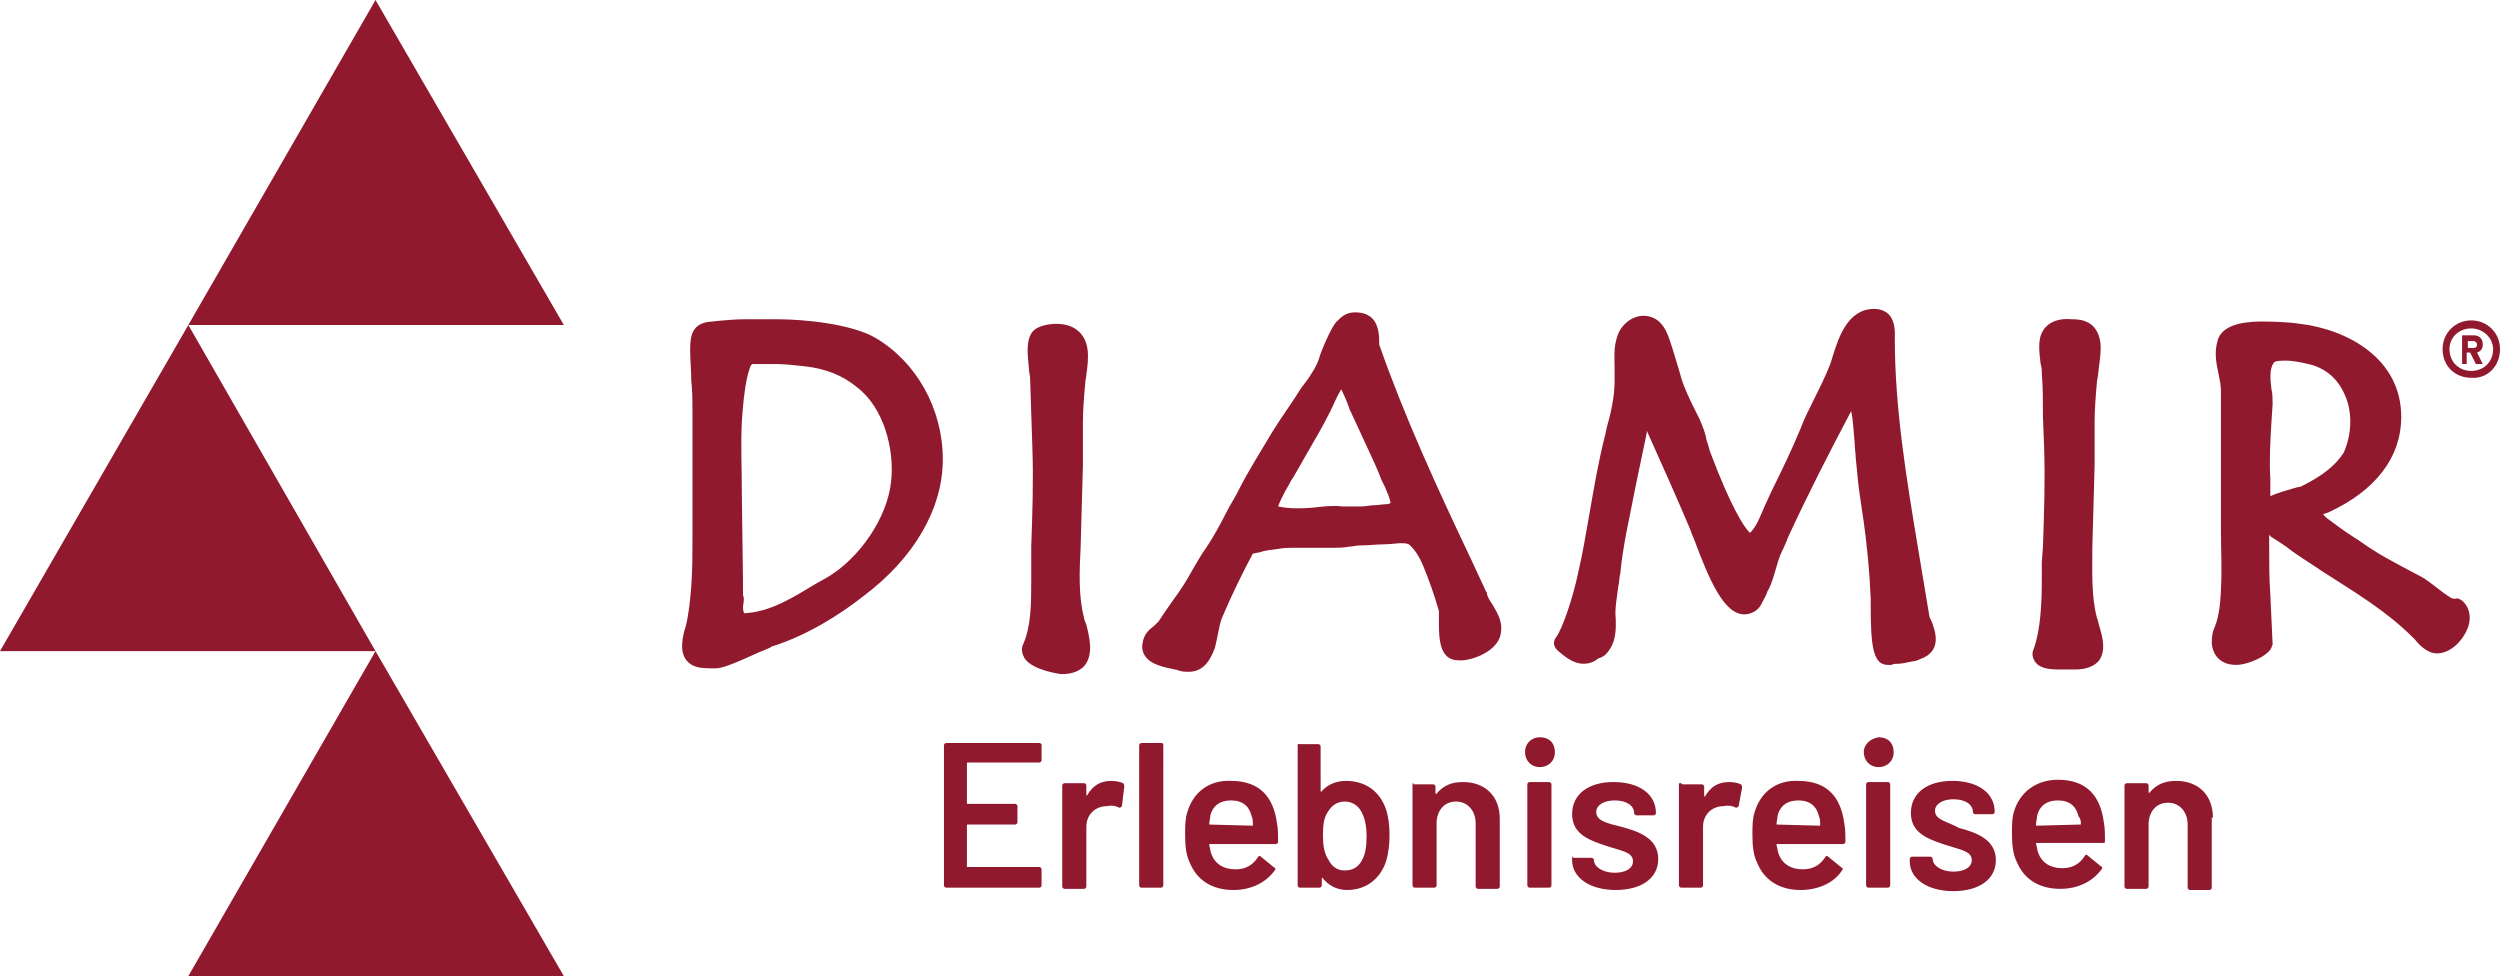 <svg aria-hidden="true" viewBox="0 0 217.7 85" xmlns="http://www.w3.org/2000/svg">
    <path
        d="M162.5 68.3v8.8c0 .1.1.2.2.2h1.7c.1 0 .2-.1.2-.2v-8.8c0-.1-.1-.2-.2-.2h-1.7c-.1 0-.2.1-.2.2m-.2-2.8c0 .7.5 1.3 1.3 1.3.7 0 1.3-.5 1.3-1.3s-.5-1.3-1.3-1.3c-.7.1-1.3.6-1.3 1.3m-7.6 6.3c0-.3.1-.6.1-.8.2-.8.8-1.3 1.8-1.3s1.6.5 1.8 1.4c.1.2.1.4.1.7 0 .1 0 .1-.1.1l-3.7-.1c0 .1 0 .1 0 0m-1.9-1.1c-.2.6-.2 1.2-.2 2 0 1 .1 1.8.4 2.4.6 1.5 1.9 2.4 3.8 2.4 1.5 0 2.9-.6 3.6-1.7.1-.1.1-.2-.1-.3l-1.1-.9c-.1-.1-.2-.1-.3.1-.4.6-1 1-1.9 1-1.1 0-1.8-.5-2.1-1.3-.1-.2-.1-.5-.2-.8 0-.1 0-.1.1-.1h5.7c.1 0 .2-.1.2-.2 0-.6 0-1.1-.1-1.6-.3-2.3-1.5-3.7-4-3.7-1.9-.1-3.3 1-3.8 2.7m-6.6-2.4v8.8c0 .1.1.2.2.2h1.7c.1 0 .2-.1.2-.2V72c0-1.1.8-1.8 1.8-1.8.4-.1.8 0 1 .1.1.1.2 0 .3-.1l.3-1.6c0-.1 0-.2-.1-.3-.2-.1-.6-.2-1-.2-1 0-1.6.4-2.1 1.2 0 .1-.1.1-.1 0v-.8c0-.1-.1-.2-.2-.2h-1.7c-.2-.2-.3-.1-.3 0m-9.3 6.4v.2c0 1.5 1.5 2.6 3.8 2.6 2.2 0 3.7-1 3.7-2.7 0-1.8-1.7-2.4-3.2-2.8-1.2-.3-2.2-.5-2.2-1.3 0-.6.7-1 1.6-1 1.1 0 1.7.5 1.7 1.1 0 .1.1.2.2.2h1.5c.1 0 .2-.1.2-.2 0-1.6-1.4-2.7-3.7-2.7-2.1 0-3.6 1-3.6 2.8 0 1.8 1.6 2.3 3.1 2.8 1.2.4 2.2.5 2.2 1.3 0 .6-.6 1-1.6 1s-1.8-.5-1.8-1.1c0-.1-.1-.2-.2-.2H137c0-.2-.1-.1-.1 0m-3.9-6.4v8.8c0 .1.1.2.2.2h1.7c.1 0 .2-.1.2-.2v-8.8c0-.1-.1-.2-.2-.2h-1.7c-.1 0-.2.1-.2.2m-10 0v8.8c0 .1.1.2.2.2h1.7c.1 0 .2-.1.2-.2v-5.6c.1-1 .7-1.7 1.7-1.7s1.7.8 1.7 1.9v5.5c0 .1.1.2.2.2h1.7c.1 0 .2-.1.2-.2v-5.9c0-2-1.3-3.2-3.2-3.2-1 0-1.7.3-2.3 1 0 .1-.1 0-.1 0v-.6c0-.1-.1-.2-.2-.2h-1.7c0-.2-.1-.1-.1 0m-7.8 4.4c0-.9.1-1.6.5-2.1.3-.5.8-.8 1.4-.8.6 0 1.1.3 1.4.8s.5 1.2.5 2.2c0 .9-.1 1.6-.4 2.1-.3.6-.8.9-1.5.9-.6 0-1.1-.3-1.4-.9-.4-.6-.5-1.3-.5-2.2m-2.2-7.8v12.2c0 .1.1.2.2.2h1.7c.1 0 .2-.1.2-.2v-.6c0-.1.1-.1.1 0 .5.6 1.2 1 2.1 1 1.7 0 2.9-1 3.4-2.5.2-.7.3-1.4.3-2.3 0-.8-.1-1.6-.3-2.2-.5-1.5-1.7-2.5-3.5-2.5-.8 0-1.6.3-2.1.9-.1.1-.1 0-.1 0V65c0-.1-.1-.2-.2-.2h-1.7c0-.1-.1 0-.1.1m-7.7 6.9c0-.3.1-.6.1-.8.2-.8.8-1.3 1.8-1.3s1.6.5 1.8 1.4c.1.2.1.4.1.7 0 .1 0 .1-.1.1l-3.7-.1c0 .1 0 .1 0 0m-1.9-1.1c-.2.6-.2 1.2-.2 2 0 1 .1 1.8.4 2.4.6 1.5 1.9 2.4 3.8 2.4 1.5 0 2.8-.6 3.6-1.7.1-.1.1-.2-.1-.3l-1.1-.9c-.1-.1-.2-.1-.3.1-.4.6-1 1-1.9 1-1.1 0-1.8-.5-2.1-1.3-.1-.2-.1-.5-.2-.8 0-.1 0-.1.1-.1h5.7c.1 0 .2-.1.2-.2 0-.6 0-1.1-.1-1.6-.3-2.3-1.5-3.7-4-3.7-1.9-.1-3.3 1-3.8 2.7M32.7 0 16.4 28.3h32.7L32.7 0zm0 56.7L16.4 28.3 0 56.7h32.7zM49.1 85 32.7 56.7 16.4 85h32.7zm28.5-43.1c-.3 3.1-2.7 6.7-5.6 8.4l-.9.5c-2 1.2-4 2.5-6.3 2.6-.1-.2-.1-.5-.1-.6.1-.6.1-.7 0-1v-1.2l-.1-7.6c0-2.1-.1-4.2 0-6.3.1-1.4.2-2.7.5-4 .1-.4.2-.7.3-.9l.1-.1h2c.8 0 1.7.1 2.6.2 1.8.2 3.3.8 4.5 1.8 2.4 1.8 3.3 5.5 3 8.2m4.5-1.9c0-4.4-2.3-8.5-5.9-10.6-2.1-1.2-6.2-1.6-8.5-1.6h-2.8c-.9 0-2 .1-2.9.2-1.8.1-1.9 1.3-1.9 2.5 0 .9.1 1.8.1 2.7.1.9.1 1.7.1 2.6v11.1c0 1.3 0 2.7-.1 4.1-.1 1.2-.2 2.4-.5 3.6l-.1.3c-.2.8-.5 2.2.5 2.9.4.3.9.4 1.9.4h.3c.6 0 1.6-.4 3.8-1.4.5-.2 1-.4 1.1-.5 3.2-1 6.1-2.9 8-4.4 4.4-3.3 6.9-7.6 6.9-11.9m8.4 24.7h-8.1c-.1 0-.2.1-.2.2v12.2c0 .1.1.2.2.2h8.1c.1 0 .2-.1.2-.2v-1.4c0-.1-.1-.2-.2-.2h-6.2c-.1 0-.1 0-.1-.1v-3.5c0-.1 0-.1.1-.1h4.1c.1 0 .2-.1.2-.2v-1.4c0-.1-.1-.2-.2-.2h-4.1c-.1 0-.1 0-.1-.1v-3.4c0-.1 0-.1.1-.1h6.2c.1 0 .2-.1.2-.2v-1.4s-.1-.1-.2-.1m3.9-10.9c-.5-1.9-.4-4.1-.3-6.1l.2-7.2v-3.7c0-1.1.1-2.3.2-3.4 0-.3.1-.5.1-.8.1-.7.2-1.4.1-2.2-.2-1.4-1.2-2.2-2.7-2.2-.5 0-1.6.1-2.1.7-.6.8-.4 2.1-.3 3.2 0 .3.1.6.1.8l.2 6.1c.1 2.9 0 5.8-.1 8.6v3c0 1.9 0 3.9-.7 5.5-.2.4-.1.8.1 1.2.7 1.1 3.2 1.4 3.2 1.4h.1c.9 0 1.6-.3 2-.8.7-1 .4-2.3.1-3.5-.1-.3-.2-.4-.2-.6m3.5 14.7c0-.1 0-.2-.1-.3-.2-.1-.6-.2-1-.2-1 0-1.6.4-2.1 1.2 0 .1-.1.1-.1 0v-.8c0-.1-.1-.2-.2-.2h-1.7c-.1 0-.2.1-.2.2v8.8c0 .1.1.2.2.2h1.7c.1 0 .2-.1.2-.2V72c0-1.1.8-1.8 1.8-1.8.4-.1.8 0 1 .1.1.1.2 0 .3-.1l.2-1.7zm3.2-3.8h-1.7c-.1 0-.2.1-.2.2v12.2c0 .1.1.2.2.2h1.7c.1 0 .2-.1.2-.2V64.9c0-.1 0-.2-.2-.2m20-20.9s-.2.1-.3.1c-.4 0-.8.1-1.2.1-.3 0-.7.1-1 .1h-1.7c-.8-.1-1.7 0-2.5.1-1.1.1-2.2.1-3.1-.1.1-.3.4-1 1-2 .1-.2.2-.4.3-.5l1.2-2.1c.7-1.2 1.4-2.4 2-3.6.1-.1.1-.3.2-.4.3-.7.6-1.3.8-1.6.2.4.5 1.1.6 1.4.1.2.1.4.2.5.4.9.8 1.7 1.2 2.6.5 1.1 1.1 2.3 1.5 3.4l.3.6c.2.5.4.9.5 1.4m9.5 11.7c.4-1.2-.2-2.1-.6-2.8-.2-.3-.4-.6-.5-.9 0-.1 0-.2-.1-.3l-1.3-2.8c-2.9-6.1-5.8-12.4-8-18.7v-.3c0-1.7-.7-2.5-2.1-2.5-.8 0-1.2.4-1.6.8-.5.5-1.4 2.7-1.5 3.1-.2.7-.6 1.3-1 1.9l-.6.8c-.8 1.3-1.7 2.5-2.5 3.8-1 1.7-2.1 3.4-3 5.2-.3.6-.7 1.2-1 1.8-.5 1-1.1 2.1-1.7 3-.5.7-.9 1.4-1.3 2.1-.5.9-1 1.7-1.6 2.5l-.7 1-.6.9-.4.4c-.4.3-.9.7-1 1.5-.1.4 0 .8.2 1.1.5.8 1.7 1 2.6 1.2.2 0 .3.1.4.1.3.1.5.1.8.1 1.1 0 1.8-.7 2.3-2.1.1-.4.2-.9.3-1.4.1-.5.2-1 .4-1.4.8-1.9 1.8-3.9 2.6-5.4.2 0 .4-.1.6-.1.5-.2 1-.2 1.6-.3.5-.1 1-.1 1.5-.1h3.4c.3 0 .8 0 1.3-.1.3 0 .6-.1.8-.1.9 0 1.6-.1 2.2-.1.7 0 1.1-.1 1.5-.1.6 0 .7.1.8.2.5.5.8 1 1.1 1.7.5 1.2 1 2.6 1.4 4v.9c0 1.4 0 3.4 1.7 3.4.9.1 3.1-.6 3.6-2m4.8 10c0-.8-.5-1.3-1.3-1.3-.7 0-1.3.5-1.3 1.3 0 .7.5 1.3 1.3 1.3.7 0 1.3-.5 1.3-1.3m32.8-11.4c-.1-.2-.2-.4-.2-.5l-1-6c-1-6-2-12.1-2-18.1 0-.4.1-1.4-.5-2.1-.2-.2-.6-.5-1.3-.5-2.3 0-3.1 2.5-3.6 4.1-.1.3-.2.7-.3.9-.4 1-.9 2-1.4 3-.4.8-.8 1.6-1.1 2.4-.7 1.7-1.6 3.6-2.5 5.4-.2.4-.4.9-.6 1.3-.4.9-.7 1.8-1.3 2.4-.5-.4-1.7-2.3-3.5-7.1-.1-.4-.2-.7-.3-1-.1-.6-.3-1.1-.6-1.8l-.3-.6c-.5-1-1-2-1.3-3l-.2-.7c-.3-1-.8-2.7-1-3.1-.4-1-1.1-1.6-2.1-1.6s-2 .8-2.3 1.9c-.3.9-.2 1.9-.2 2.8v1c0 1.3-.3 2.7-.7 4.1l-.1.5c-.6 2.3-1 4.7-1.4 7-.3 1.7-.6 3.5-1 5.2-.4 1.9-1.3 4.7-1.9 5.5-.3.4-.2.8.1 1.1l.1.1c.6.5 1.3 1.1 2.2 1.1.4 0 .8-.1 1.2-.4.1-.1.2-.1.2-.1.3-.1.6-.3.9-.8.6-.9.5-2.1.5-2.6-.1-.9.1-1.8.2-2.7.1-.4.1-.9.2-1.3.1-1.1.3-2.3.5-3.4l.9-4.5.9-4.3v-.2c1.3 2.9 2.6 5.8 3.7 8.4.1.2.2.6.4 1 1.3 3.5 2.6 6.6 4.4 6.6.3 0 .8-.1 1.2-.5.3-.3.4-.7.6-1 .1-.2.2-.4.2-.5.4-.5.9-2.6 1-2.8.1-.4.4-.9.6-1.4l.2-.5c1.7-3.7 3.6-7.4 5.5-11 .2.9.2 1.8.3 2.7 0 .5.1 1 .1 1.4l.1 1c.1 1.3.3 2.6.5 3.9.4 2.7.6 5 .7 7.3v.5c0 3.7.2 5.3 1.5 5.3h.3c.2-.1.4-.1.6-.1.3 0 .7-.1 1.2-.2.2 0 .5-.1.7-.2 2-.7 1.3-2.5 1-3.3m.3 16.5c0-.6.7-1 1.6-1 1.1 0 1.7.5 1.7 1.1 0 .1.1.2.2.2h1.5c.1 0 .2-.1.2-.2 0-1.6-1.4-2.7-3.7-2.7-2.1 0-3.6 1-3.6 2.8 0 1.8 1.6 2.3 3.1 2.8 1.2.4 2.2.5 2.2 1.3 0 .6-.6 1-1.6 1s-1.8-.5-1.8-1.1c0-.1-.1-.2-.2-.2h-1.6c-.1 0-.2.1-.2.2v.2c0 1.5 1.5 2.6 3.8 2.6 2.2 0 3.7-1 3.7-2.7 0-1.8-1.7-2.4-3.2-2.8-1.1-.6-2.1-.7-2.1-1.5m14.1-16.8c-.5-1.9-.4-4.1-.4-6.1l.2-7.2v-3.8c0-1.1.1-2.3.2-3.4 0-.2.1-.5.1-.7.1-.9.3-2 .2-2.8-.3-1.9-1.7-2-2.5-2-1.1-.1-2 .2-2.5 1s-.3 2-.2 2.9c.1.3.1.6.1.8.1 1.2.1 2.5.1 3.8l.1 2.6c.1 2.9 0 5.8-.1 8.7l-.1 1.4v1.5c0 2-.1 4.3-.7 6-.2.4-.1.8.1 1.1.4.6 1.2.7 2.1.7h1.4c1 0 1.7-.3 2.1-.8.6-.9.3-2 0-3-.1-.3-.1-.5-.2-.7m-1.4 18c0 .1 0 .1 0 0l-3.8.1c-.1 0-.1 0-.1-.1 0-.3.1-.6.1-.8.2-.8.8-1.3 1.8-1.3s1.6.5 1.8 1.4c.2.2.2.4.2.7m2.1 1.4c0-.6 0-1.1-.1-1.6-.3-2.3-1.5-3.7-4-3.7-1.9 0-3.3 1.1-3.8 2.7-.2.6-.2 1.2-.2 2 0 1 .1 1.8.4 2.4.6 1.5 1.9 2.4 3.8 2.4 1.5 0 2.8-.6 3.6-1.7.1-.1.1-.2-.1-.3l-1.1-.9c-.1-.1-.2-.1-.3.1-.4.6-1 1-1.9 1-1.1 0-1.8-.5-2.1-1.3-.1-.2-.1-.5-.2-.8 0-.1 0-.1.1-.1h5.7c.2 0 .2 0 .2-.2m9.4-2c0-2-1.3-3.2-3.2-3.2-1 0-1.7.3-2.3 1 0 .1-.1 0-.1 0v-.6c0-.1-.1-.2-.2-.2h-1.7c-.1 0-.2.1-.2.2v8.8c0 .1.1.2.2.2h1.7c.1 0 .2-.1.2-.2v-5.6c.1-1 .7-1.7 1.7-1.7s1.7.8 1.7 1.9v5.5c0 .1.1.2.2.2h1.7c.1 0 .2-.1.2-.2v-6.1zm7.8-28.9c-.1.1-.4.1-.7.2-.7.2-1.4.4-2.1.7v-1.5c-.1-1.6 0-3.3.1-5l.1-1.5c0-.4 0-.9-.1-1.3-.1-.8-.2-1.8.2-2.3 0-.1.3-.2 1-.2.5 0 1.2.1 2 .3 1.4.3 2.5 1.2 3.1 2.5.8 1.6.7 3.6 0 5.2-.7 1.1-1.8 2-3.6 2.9m13 9.8c-.5-.3-.9-.6-1.4-1-.4-.3-.9-.7-1.3-.9-.6-.3-1.1-.6-1.7-.9-.9-.5-1.7-.9-2.6-1.5-.5-.3-1-.7-1.5-1-.8-.5-1.6-1.1-2.4-1.7l-.3-.3c.1-.1.3-.1.5-.2 4.1-1.9 6.3-4.8 6.3-8.3 0-5.1-4.7-7.6-8.8-8.1-.6-.1-1.9-.2-3.2-.2-.9 0-3.6 0-4 1.7-.3 1-.1 2 .1 2.9.1.5.2 1 .2 1.4v12.2c0 1.7.1 3.4 0 5.1 0 .5-.1 2-.4 2.9 0 .1-.1.2-.1.3-.2.4-.3.8-.3 1.5.1 1.2.9 1.9 2.1 1.9 1.1 0 2.8-.8 3.1-1.5 0-.1.1-.2.1-.3l-.2-4.3c-.1-1.4-.1-2.9-.1-4.3v-.9s.1 0 .1.1c.6.4 1.3.8 1.9 1.3.7.5 1.5 1 2.1 1.4l.6.4c2.8 1.8 5.5 3.4 7.8 5.7l.2.2c.4.5 1.1 1.2 1.9 1.2 1.2 0 2.2-1.1 2.6-2 .4-.8.4-1.9-.4-2.6-.2-.1-.3-.2-.5-.2.1.1-.4 0-.4 0m2.2-22.1c0 .2-.1.3-.3.3h-.5v-.6h.5c.1 0 .3.1.3.3m.5 1.7-.5-1c.3-.1.5-.3.5-.7 0-.5-.3-.8-.8-.8h-1v2.5h.4v-1h.3l.5 1h.6c0 .1 0 0 0 0m.9-1.3c0 1.1-.8 1.9-1.9 1.9-1.1 0-1.9-.8-1.9-1.9 0-1 .8-1.8 1.9-1.8 1 0 1.9.8 1.9 1.8m.6 0c0-1.4-1.1-2.5-2.5-2.5s-2.5 1.1-2.5 2.5c0 1.5 1.1 2.5 2.5 2.5 1.4.1 2.5-1 2.5-2.5"
        fill="#91192e"/>
</svg>
